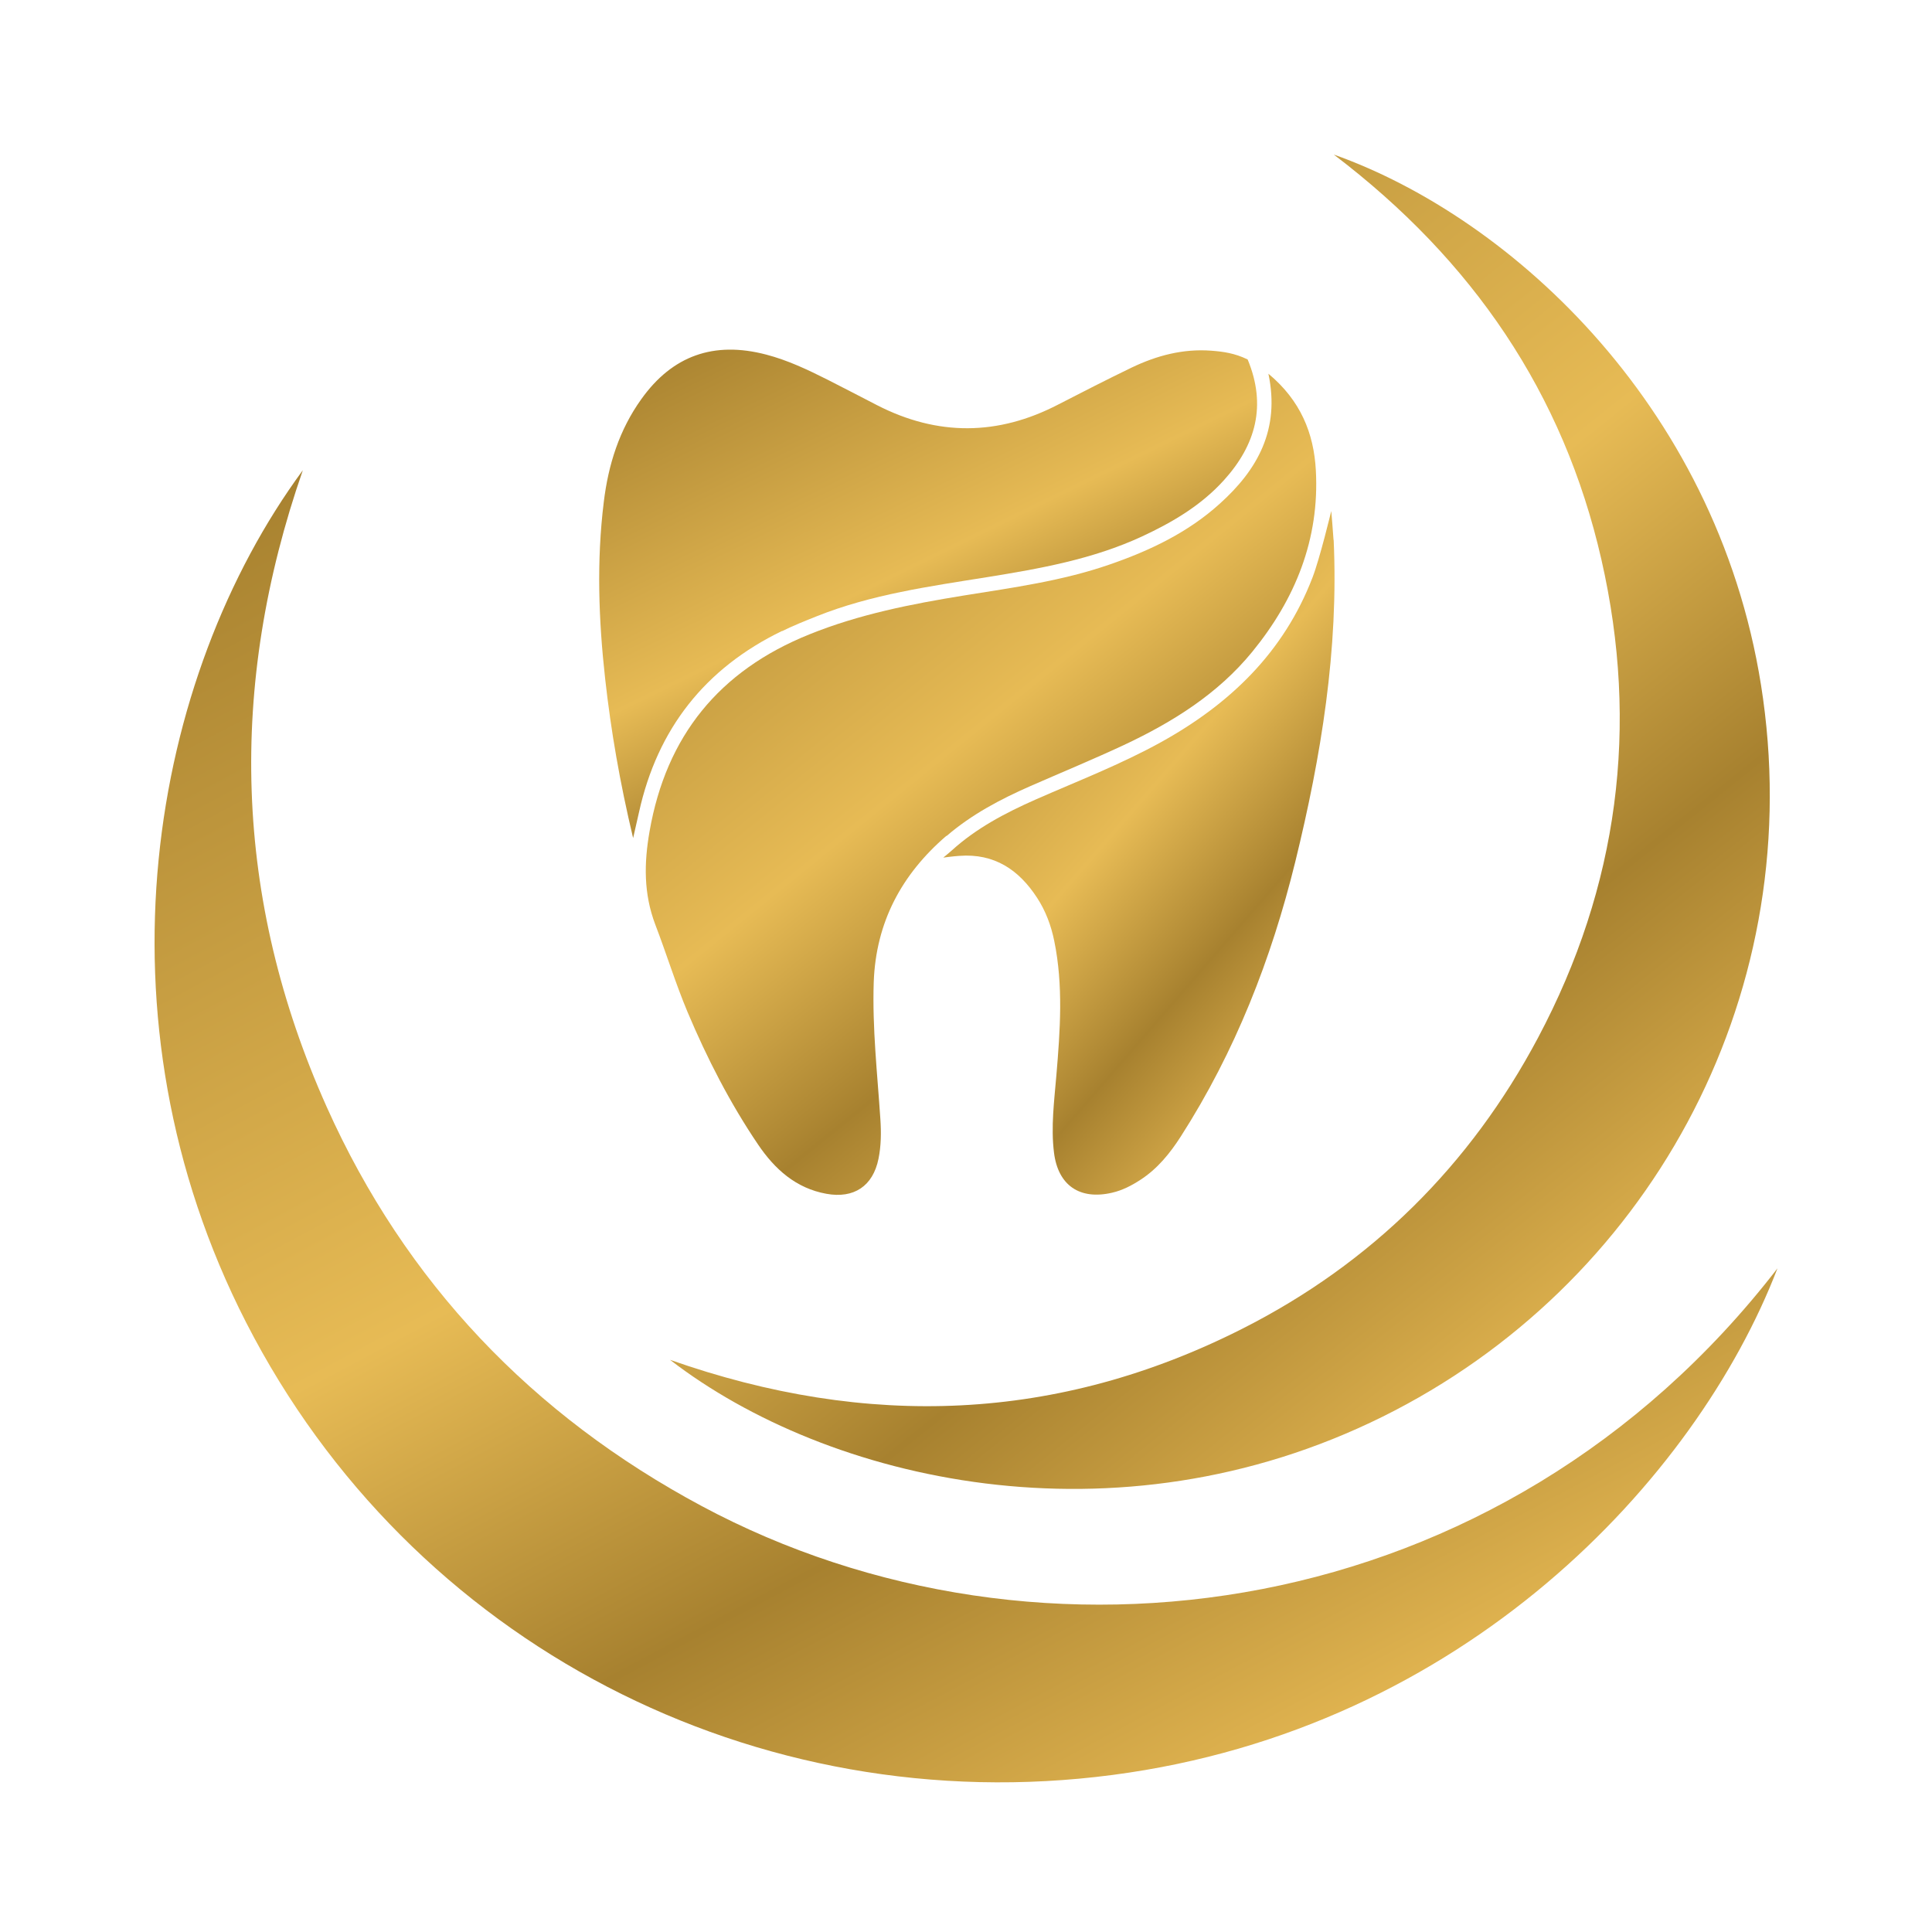 <?xml version="1.0" encoding="UTF-8"?> <svg xmlns="http://www.w3.org/2000/svg" width="50" height="50" viewBox="0 0 50 50" fill="none"><path d="M24.499 21.634C25.144 21.079 25.89 20.684 26.666 20.344C27.474 19.99 28.289 19.653 29.087 19.281C30.349 18.688 31.519 17.958 32.408 16.869C33.523 15.505 34.152 13.953 34.054 12.171C34.002 11.211 33.657 10.362 32.826 9.672C33.132 11.117 32.545 12.158 31.564 13.039C30.74 13.784 29.756 14.251 28.713 14.611C27.49 15.035 26.216 15.207 24.948 15.411C23.583 15.632 22.234 15.897 20.943 16.419C18.61 17.359 17.241 19.05 16.811 21.514C16.667 22.334 16.654 23.127 16.96 23.931C17.247 24.68 17.482 25.448 17.792 26.187C18.297 27.386 18.89 28.543 19.62 29.622C20.05 30.257 20.598 30.753 21.386 30.895C22.1 31.025 22.592 30.695 22.735 29.991C22.804 29.654 22.807 29.311 22.784 28.964C22.706 27.784 22.573 26.608 22.612 25.419C22.667 23.87 23.332 22.631 24.489 21.634H24.499Z" fill="url(#paint0_linear_9918_106)"></path><path d="M20.237 16.335C20.53 16.192 20.833 16.069 21.133 15.95C22.554 15.382 24.06 15.175 25.556 14.935C26.921 14.715 28.284 14.472 29.551 13.885C30.34 13.519 31.083 13.082 31.673 12.43C32.501 11.516 32.784 10.492 32.289 9.303C31.957 9.141 31.657 9.099 31.347 9.076C30.617 9.021 29.936 9.202 29.287 9.513C28.649 9.821 28.016 10.145 27.387 10.469C25.826 11.28 24.262 11.289 22.698 10.486C22.271 10.265 21.847 10.045 21.42 9.828C20.905 9.569 20.387 9.322 19.826 9.176C18.474 8.823 17.402 9.202 16.597 10.33C16.026 11.127 15.743 12.025 15.626 12.991C15.437 14.517 15.492 16.044 15.661 17.563C15.811 18.915 16.043 20.253 16.385 21.689C16.453 21.387 16.496 21.203 16.538 21.018C17.014 18.863 18.246 17.294 20.24 16.329L20.237 16.335Z" fill="url(#paint1_linear_9918_106)"></path><path d="M34.512 13.976C34.502 13.795 34.453 13.225 34.453 13.225C34.453 13.225 34.157 14.456 33.968 14.945C33.225 16.88 31.833 18.219 30.047 19.207C29.004 19.784 27.893 20.212 26.804 20.691C26.019 21.038 25.266 21.433 24.627 22.014C24.578 22.059 24.412 22.195 24.412 22.195C24.412 22.195 24.67 22.159 24.826 22.15C25.732 22.081 26.368 22.509 26.84 23.235C27.062 23.576 27.202 23.951 27.283 24.347C27.521 25.504 27.437 26.667 27.339 27.827C27.283 28.495 27.195 29.159 27.277 29.827C27.381 30.679 27.945 31.062 28.782 30.867C29.047 30.806 29.284 30.683 29.509 30.537C29.956 30.248 30.278 29.849 30.559 29.412C31.967 27.215 32.902 24.823 33.521 22.305C34.193 19.567 34.645 16.806 34.515 13.973L34.512 13.976Z" fill="url(#paint2_linear_9918_106)"></path><path d="M7.837 12.17C5.897 17.747 6.041 23.256 8.456 28.649C10.489 33.186 13.774 36.628 18.161 38.977C26.879 43.647 38.856 42.082 46 32.826C43.904 38.274 37.892 44.743 28.796 45.935C19.563 47.147 10.63 42.545 6.37 34.226C2.322 26.316 3.89 17.537 7.837 12.17Z" fill="url(#paint3_linear_9918_106)"></path><path d="M34.518 4C39.143 5.64 44.595 10.634 45.628 18.084C46.717 25.924 42.604 33.283 35.783 36.663C28.874 40.089 21.417 38.336 17.34 35.192C22.453 36.994 27.387 36.8 32.156 34.385C35.496 32.694 38.051 30.156 39.804 26.857C41.884 22.942 42.428 18.794 41.444 14.481C40.463 10.18 38.116 6.732 34.518 4Z" fill="url(#paint4_linear_9918_106)"></path><defs><linearGradient id="paint0_linear_9918_106" x1="17.239" y1="10.273" x2="32.308" y2="28.913" gradientUnits="userSpaceOnUse"><stop stop-color="#A7812F"></stop><stop offset="0.49" stop-color="#E7BB55"></stop><stop offset="0.73" stop-color="#A7812F"></stop><stop offset="1" stop-color="#EBBD56"></stop></linearGradient><linearGradient id="paint1_linear_9918_106" x1="16.023" y1="9.407" x2="23.267" y2="24.19" gradientUnits="userSpaceOnUse"><stop stop-color="#A7812F"></stop><stop offset="0.49" stop-color="#E7BB55"></stop><stop offset="0.73" stop-color="#A7812F"></stop><stop offset="1" stop-color="#EBBD56"></stop></linearGradient><linearGradient id="paint2_linear_9918_106" x1="24.719" y1="13.725" x2="37.42" y2="24.737" gradientUnits="userSpaceOnUse"><stop stop-color="#A7812F"></stop><stop offset="0.49" stop-color="#E7BB55"></stop><stop offset="0.73" stop-color="#A7812F"></stop><stop offset="1" stop-color="#EBBD56"></stop></linearGradient><linearGradient id="paint3_linear_9918_106" x1="5.273" y1="13.131" x2="25.73" y2="51.464" gradientUnits="userSpaceOnUse"><stop stop-color="#A7812F"></stop><stop offset="0.49" stop-color="#E7BB55"></stop><stop offset="0.73" stop-color="#A7812F"></stop><stop offset="1" stop-color="#EBBD56"></stop></linearGradient><linearGradient id="paint4_linear_9918_106" x1="18.202" y1="4.977" x2="42.64" y2="35.492" gradientUnits="userSpaceOnUse"><stop stop-color="#A7812F"></stop><stop offset="0.49" stop-color="#E7BB55"></stop><stop offset="0.73" stop-color="#A7812F"></stop><stop offset="1" stop-color="#EBBD56"></stop></linearGradient></defs></svg> 